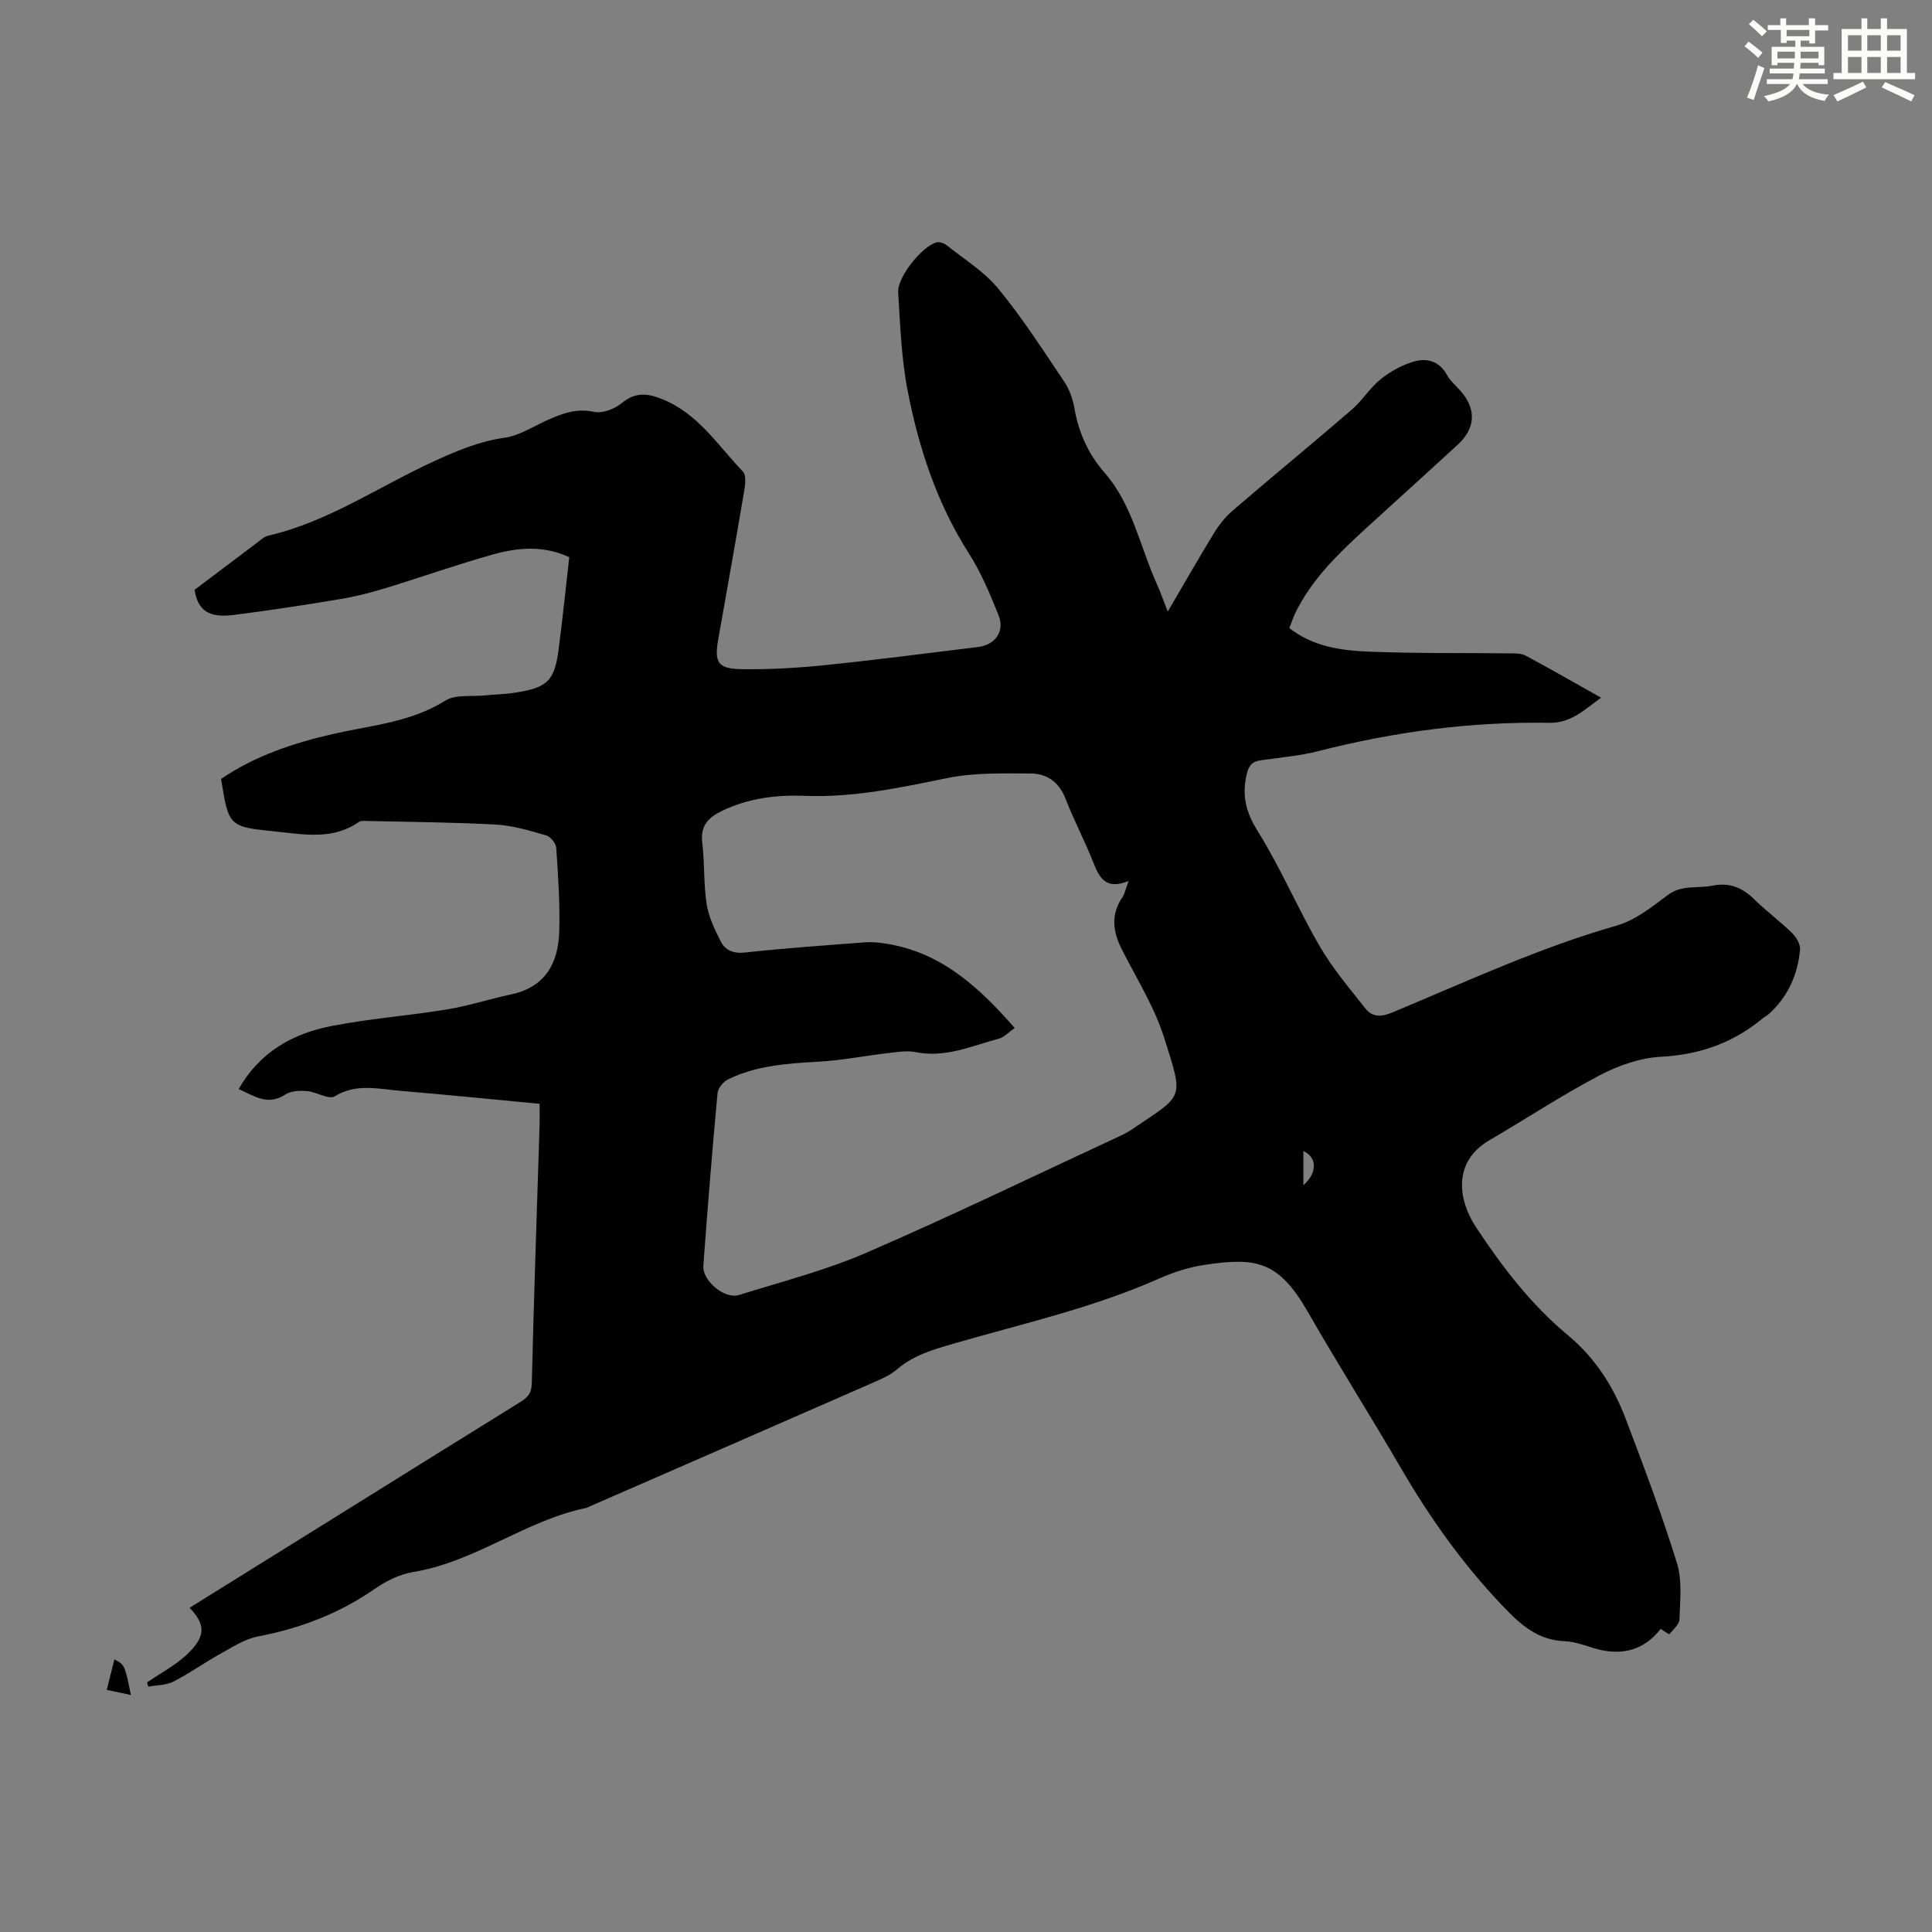 <svg enable-background="new 0 0 400 400" viewBox="0 0 400 400" xmlns="http://www.w3.org/2000/svg"><rect x="0" y="0" width="400" height="400" fill="#808080" stroke="none"/><path d="m30.46 348.32c2.91-2.02 6.18-3.68 8.64-6.16 3.56-3.58 3.36-5.89.16-9.29 10.28-6.4 20.52-12.77 30.77-19.15 12.53-7.8 25.06-15.62 37.61-23.39 1.5-.93 2.41-1.78 2.46-3.87.43-17.77 1.05-35.54 1.61-53.31.04-1.43.01-2.87.01-4.62-9.59-.9-19.13-1.87-28.68-2.67-4.6-.38-9.2-1.64-13.75 1.12-1.22.74-3.75-.91-5.72-1.08-1.48-.12-3.31-.07-4.46.69-3.68 2.44-6.51.29-9.7-1.11 4.33-7.63 11.17-11.49 19.2-13.05 7.88-1.54 15.95-2.13 23.89-3.43 4.5-.74 8.89-2.18 13.36-3.13 7.01-1.49 9.7-6.44 9.92-12.88.19-5.8-.23-11.63-.61-17.43-.06-.94-1.17-2.33-2.06-2.59-3.4-.98-6.88-2.05-10.38-2.25-8.92-.49-17.86-.54-26.79-.75-.55-.01-1.23-.07-1.62.2-5.39 3.77-11.32 2.6-17.21 1.99-9.74-1.01-9.74-.98-11.34-10.89 7.09-4.83 15.08-7.47 23.42-9.36 7.79-1.77 15.87-2.37 22.98-6.84 2.12-1.34 5.43-.81 8.2-1.09 2.11-.22 4.25-.25 6.34-.58 6.65-1.03 8.1-2.45 8.95-8.98.82-6.31 1.47-12.64 2.2-19.05-5.29-2.49-10.63-2.03-15.82-.57-7.42 2.08-14.7 4.67-22.07 6.92-3.08.94-6.22 1.77-9.39 2.29-7.38 1.23-14.78 2.38-22.21 3.31-5.31.66-7.39-1.01-8.09-5.2 4.51-3.4 8.73-6.6 12.97-9.78.71-.53 1.42-1.23 2.23-1.42 12.62-2.91 23.2-10.36 34.76-15.6 4.6-2.09 9.09-3.97 14.19-4.68 3.08-.43 5.97-2.35 8.92-3.67 3.07-1.37 6.02-2.49 9.64-1.7 1.73.37 4.24-.59 5.71-1.79 2.76-2.25 5.09-2.14 8.28-.89 7.54 2.97 11.61 9.61 16.82 15.03.69.71.53 2.53.32 3.76-1.75 10.36-3.59 20.71-5.43 31.06-.82 4.64-.07 6.02 4.72 6.1 5.79.1 11.62-.24 17.38-.83 10.57-1.08 21.11-2.46 31.66-3.75 3.6-.44 5.62-3.2 4.3-6.54-1.75-4.43-3.64-8.91-6.19-12.91-6.56-10.28-10.28-21.61-12.6-33.38-1.33-6.75-1.58-13.73-2-20.62-.19-3.16 4.93-9.48 7.9-10.32.61-.17 1.57.14 2.11.56 3.65 2.92 7.79 5.46 10.71 9.01 4.96 6.02 9.2 12.64 13.57 19.12 1.09 1.62 1.85 3.62 2.18 5.55.87 5.1 2.87 9.56 6.27 13.45 5.77 6.61 7.3 15.23 10.77 22.93.78 1.72 1.39 3.51 2.3 5.82 3.39-5.79 6.45-11.17 9.69-16.44 1.03-1.68 2.35-3.27 3.83-4.55 8.15-6.99 16.45-13.82 24.59-20.83 2.19-1.89 3.75-4.52 5.99-6.31 2-1.6 4.42-2.94 6.87-3.65 2.67-.77 5.26-.09 6.84 2.77.69 1.25 1.85 2.24 2.81 3.32 3.29 3.71 3.14 7.7-.55 11.1-6.34 5.84-12.76 11.6-19.11 17.42-5.62 5.15-11.11 10.42-14.53 17.41-.48.99-.81 2.05-1.25 3.17 5 3.91 10.83 4.65 16.59 4.88 9.7.39 19.41.24 29.12.35 1.08.01 2.31-.01 3.21.47 5.11 2.74 10.14 5.63 15.62 8.71-3.5 2.53-6.23 5.27-10.72 5.2-16.18-.27-32.08 1.84-47.77 5.85-3.88.99-7.94 1.34-11.92 1.9-1.75.25-2.5.94-2.95 2.85-1.04 4.4-.22 7.86 2.26 11.82 4.78 7.66 8.32 16.07 12.87 23.89 2.66 4.58 6.17 8.69 9.47 12.88 1.39 1.76 3.25 1.73 5.42.83 15.36-6.39 30.45-13.44 46.54-18.03 3.83-1.09 7.3-3.85 10.59-6.32 2.94-2.21 6.2-1.33 9.3-1.96 3.56-.72 6.2.46 8.68 2.89 2.47 2.42 5.29 4.5 7.76 6.92.87.85 1.76 2.32 1.66 3.42-.47 5.26-2.55 9.87-6.58 13.45-.33.29-.76.48-1.1.76-6.13 5.09-13.06 7.58-21.13 7.99-4.3.22-8.82 1.82-12.69 3.85-7.8 4.1-15.19 8.98-22.81 13.43-7.8 4.56-6.38 12.55-2.78 18.01 5.44 8.24 11.44 16.06 19.08 22.41 5.59 4.65 9.35 10.54 11.88 17.18 3.77 9.9 7.5 19.82 10.64 29.93 1.12 3.59.64 7.74.53 11.63-.03 1.07-1.28 2.14-2.1 3.11-.06.08-1.1-.66-1.79-1.09-3.63 4.63-8.41 5.67-14.01 3.93-1.92-.6-3.89-1.3-5.86-1.38-5.75-.24-9.3-3.57-13.06-7.53-8.15-8.59-14.9-18.09-20.83-28.28-6.3-10.82-13.01-21.4-19.23-32.27-6.09-10.64-10.67-11.43-21.29-9.87-3.28.48-6.57 1.53-9.61 2.88-13.66 6.06-28.2 9.31-42.46 13.44-4.2 1.22-8.31 2.38-11.75 5.33-1.49 1.28-3.43 2.08-5.27 2.89-19.54 8.57-39.1 17.09-58.65 25.62-.1.04-.19.14-.29.16-12.66 2.55-23.06 11.18-35.93 13.29-2.76.45-5.58 1.82-7.9 3.43-7.39 5.15-15.48 8.24-24.29 9.92-2.71.52-5.25 2.19-7.74 3.57-3.31 1.83-6.41 4.07-9.77 5.78-1.51.77-3.45.72-5.19 1.04-.11-.29-.17-.59-.24-.88zm179.62-135.49c-1.26.88-2.15 1.91-3.23 2.2-5.66 1.51-11.13 4.05-17.29 2.8-1.79-.36-3.75-.03-5.61.19-4.87.56-9.7 1.53-14.58 1.8-6.4.35-12.75.79-18.6 3.64-.99.48-2.11 1.81-2.21 2.83-1.1 11.91-2.07 23.84-2.94 35.77-.23 3.13 4.44 6.98 7.36 6.06 8.83-2.76 17.88-5.07 26.33-8.73 17.72-7.67 35.11-16.09 52.62-24.22.81-.37 1.61-.79 2.35-1.29 10.85-7.37 10.87-5.99 6.75-19.02-2.03-6.42-5.75-12.31-8.81-18.39-1.82-3.62-2.27-7.11.14-10.66.51-.75.68-1.74 1.31-3.41-4.81 1.96-6.09-.77-7.35-3.94-1.78-4.46-4.02-8.73-5.76-13.2-1.33-3.4-3.88-5.1-7.16-5.12-5.79-.02-11.73-.19-17.34.96-9.76 1.99-19.41 4.07-29.48 3.67-5.81-.23-11.59.48-17 3.07-2.87 1.37-4.62 3.06-4.19 6.62.51 4.21.26 8.52.91 12.69.42 2.67 1.66 5.29 2.91 7.74.95 1.86 2.61 2.58 5.03 2.32 8.33-.91 16.7-1.49 25.06-2.12 1.31-.1 2.67.06 3.98.26 11.36 1.71 19.23 8.81 26.8 17.48zm59.77 32.55c2.91-2.53 2.88-5.77 0-7.07z" fill="#010000"/><path d="m27.1 350.93c-1.88-.4-3.33-.71-5-1.06.57-2.26 1.07-4.25 1.59-6.31 2.14 1.14 2.14 1.14 3.41 7.37z" fill="#010000"/><g fill="#fbfcfa"><path d="m361.2 9.6.8-1c.9.7 1.9 1.4 2.9 2.3l-.9 1.1c-1-1-2-1.8-2.8-2.4zm.5 10.6c.9-2.1 1.6-4.3 2.3-6.7.4.2.8.4 1.3.6-.7 2.1-1.5 4.3-2.2 6.6zm.4-15.2.9-.9c1 .8 2 1.6 2.8 2.4l-1 1c-.9-.9-1.8-1.7-2.7-2.5zm12.5-1.2h1.2v1.4h2.7v1.1h-2.7v2.7h-1.2v-.6h-1.8v1.3h4.9v3.8h-1.2v-.5h-3.7c0 .4-.1.9-.1 1.2h5.1v1h-5.2c0 .5-.1.9-.2 1.2h6v1h-5.2c1.1 1.3 2.9 2 5.5 2.2-.4.4-.7.8-.9 1.3-2.9-.5-4.8-1.6-5.7-3.5h-.1c-.8 1.7-2.7 2.9-5.9 3.6-.2-.4-.6-.8-.9-1.1 2.8-.6 4.6-1.4 5.4-2.5h-4.8v-1h5.3c.1-.3.2-.7.2-1.2h-4.9v-1h5c0-.4 0-.8.1-1.2h-3.5v.5h-1.2v-3.8h4.9v-1.3h-1.8v.5h-1.2v-2.7h-2.7v-1h2.6v-1.4h1.2v1.4h4.7v-1.4zm-6.6 8.3h3.6c0-.4 0-.9 0-1.4h-3.6zm1.9-4.6h4.7v-1.3h-4.7zm6.6 3.2h-3.7v1.4h3.7z"/><path d="m385.3 3.8h1.3v2.2h2.8v-2.2h1.3v2.2h4.1v9.1h1.7v1.3h-16.9v-1.3h1.7v-9.1h4.1v-2.2zm.4 13.1.7 1.2c-1.8.9-3.8 1.9-6 2.9-.2-.4-.5-.8-.8-1.3 2.3-1 4.3-1.9 6.1-2.8zm-3.1-6.4h2.8v-3.2h-2.8zm0 4.6h2.8v-3.3h-2.8zm4-4.6h2.8v-3.2h-2.8zm0 4.6h2.8v-3.3h-2.8zm3.7 1.9c2.1.9 4.1 1.8 6.1 2.7l-.7 1.3c-2.2-1.1-4.2-2-6.1-2.9zm3.2-9.7h-2.8v3.2h2.8zm-2.8 7.8h2.8v-3.3h-2.8z"/></g></svg>